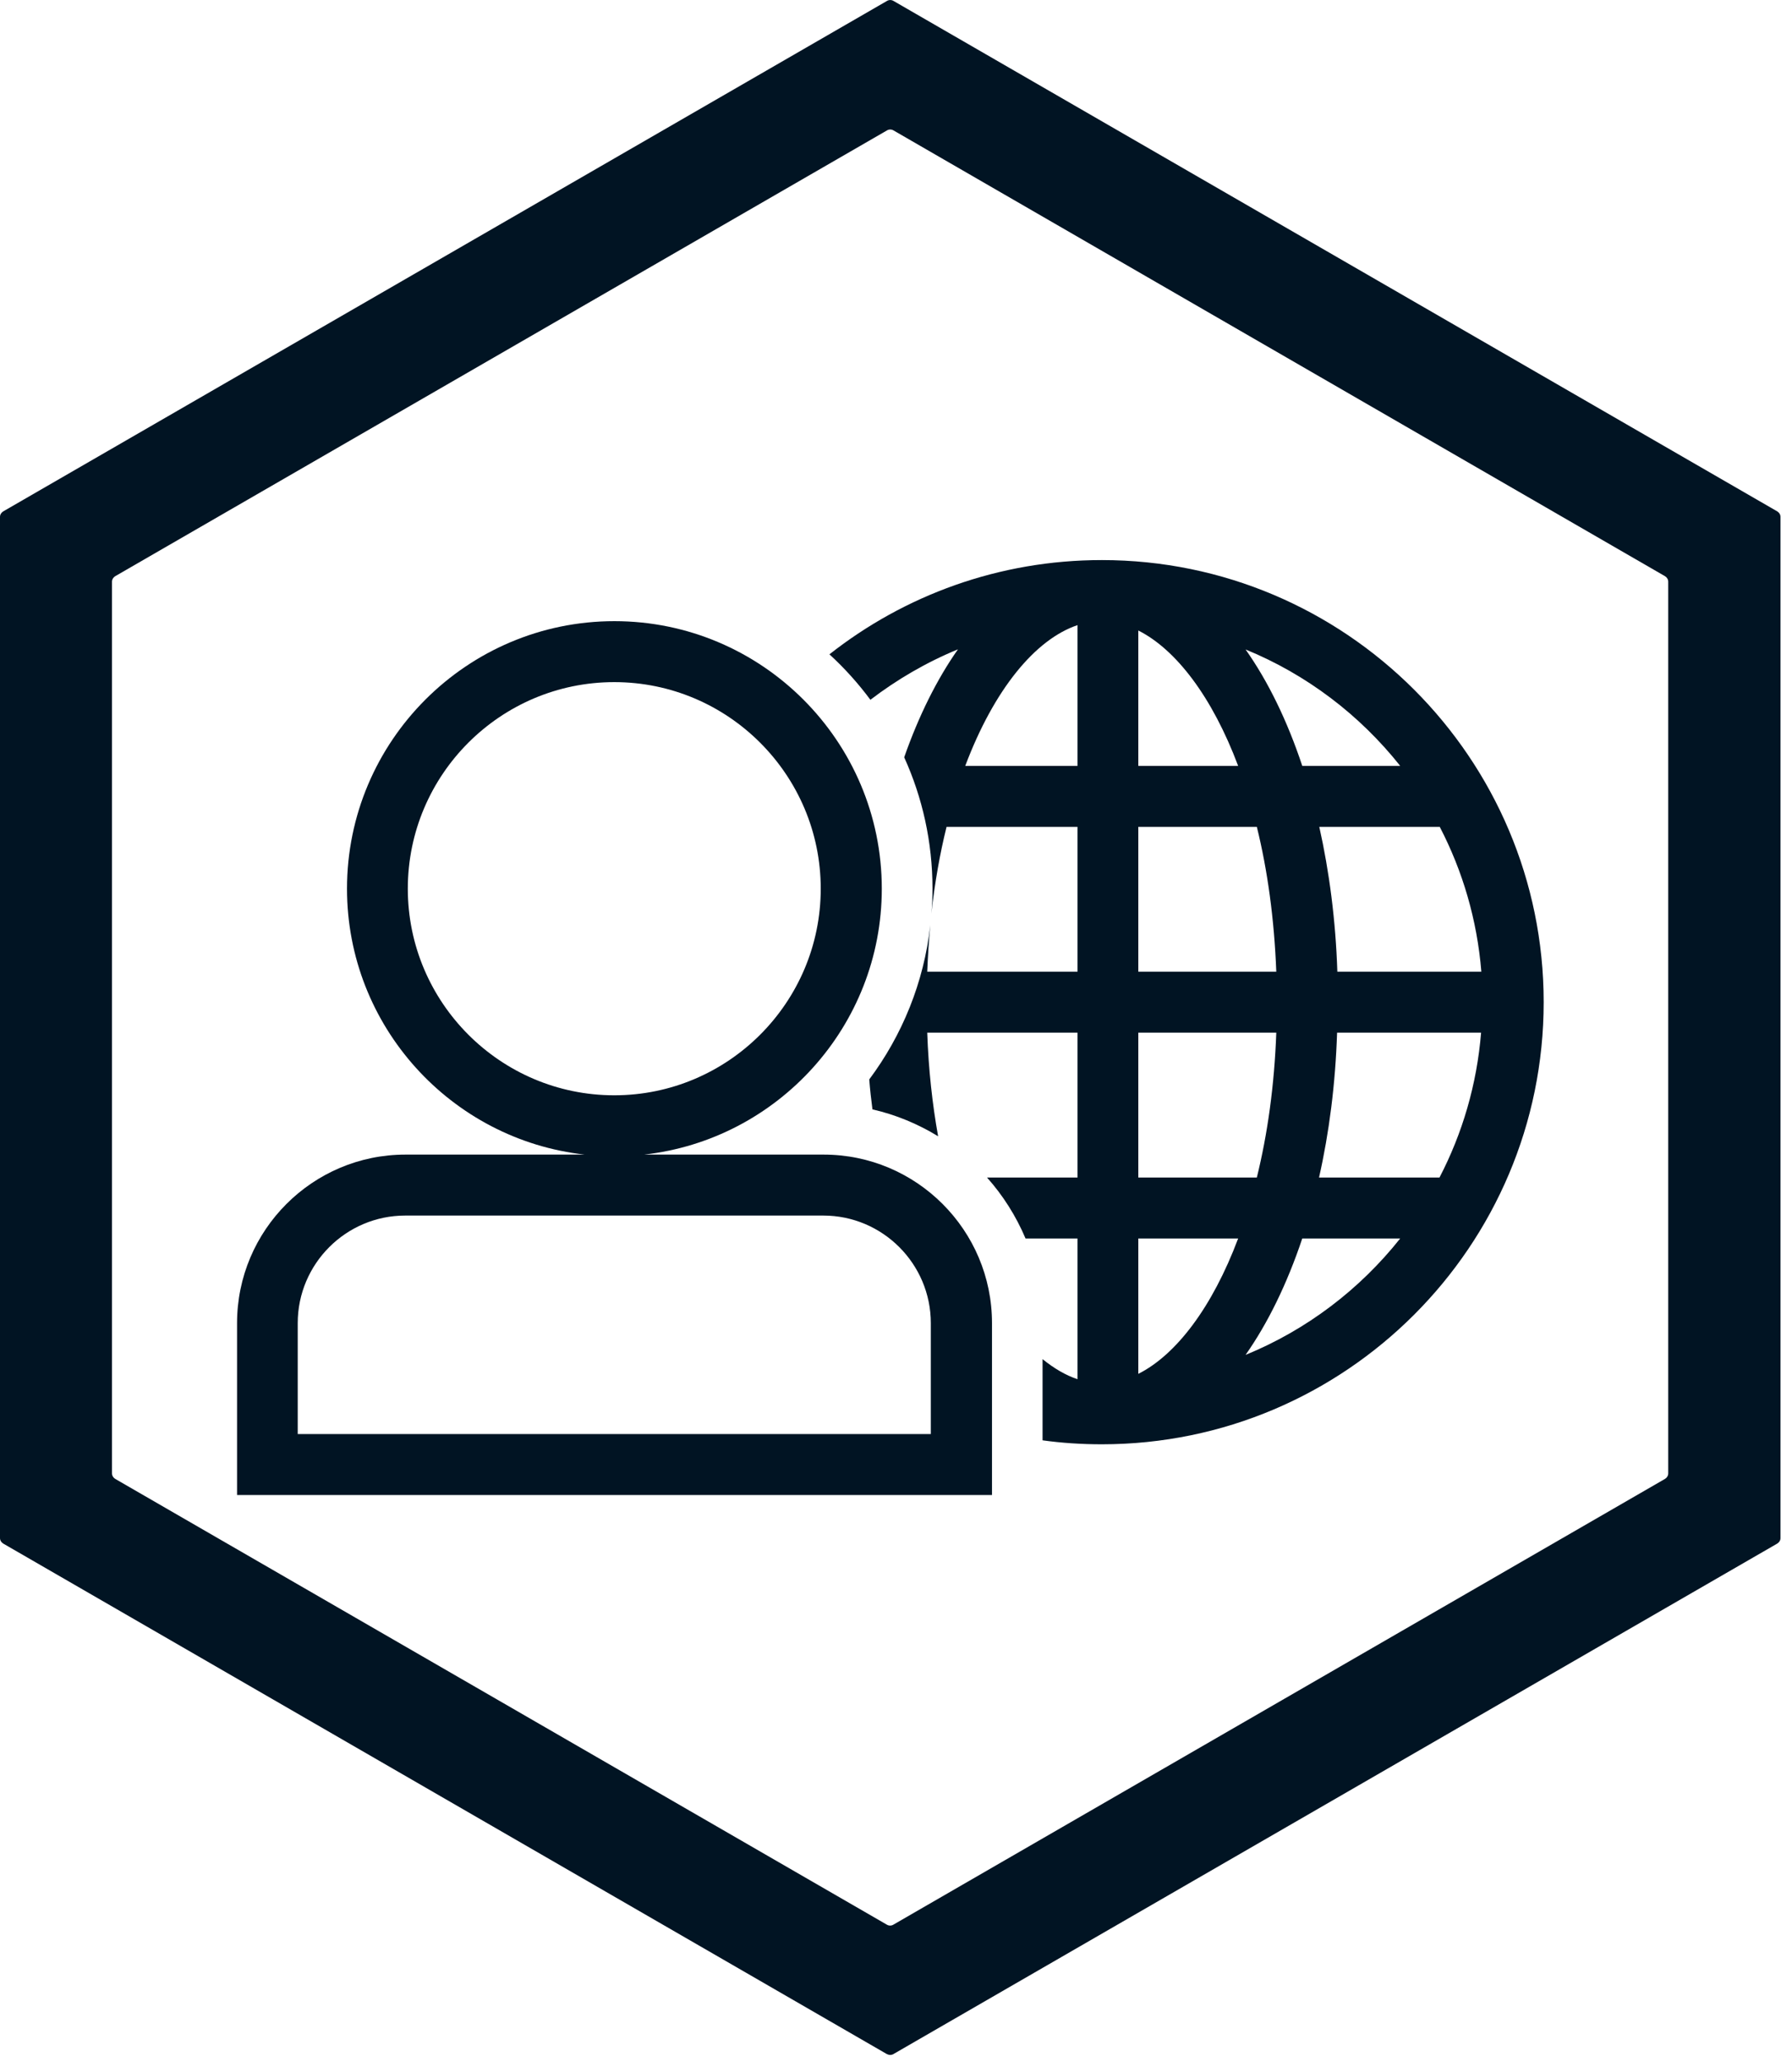 <svg width="140" height="161" viewBox="0 0 140 161" fill="none" xmlns="http://www.w3.org/2000/svg">
<g clip-path="url(#clip0_606_2310)">
<path d="M69.3 160.39L0.25 120.52C0.1 120.43 0 120.27 0 120.09V40.36C0 40.18 0.1 40.02 0.25 39.93L69.3 0.07C69.45 -0.02 69.65 -0.02 69.8 0.07L138.85 39.93C139 40.02 139.1 40.18 139.1 40.36V120.09C139.1 120.27 139 120.43 138.85 120.52L69.8 160.38C69.65 160.47 69.45 160.47 69.3 160.38V160.39ZM9 115.47L69.29 150.28C69.44 150.37 69.64 150.37 69.79 150.28L130.08 115.47C130.23 115.38 130.33 115.22 130.33 115.04V45.42C130.33 45.24 130.23 45.08 130.08 44.99L69.8 10.18C69.65 10.09 69.45 10.09 69.3 10.18L9 44.99C8.85 45.08 8.75 45.24 8.75 45.42V115.04C8.75 115.22 8.85 115.38 9 115.47Z" fill="#011423"/>
<path d="M86.08 43.73C78.05 43.73 70.66 46.48 64.8 51.09C65.98 52.17 67.05 53.36 68 54.64C70.08 53.05 72.38 51.71 74.84 50.7C73.2 53.03 71.78 55.88 70.64 59.13C72.06 62.26 72.85 65.73 72.85 69.38C72.85 70.04 72.83 70.7 72.76 71.34C73.03 68.92 73.43 66.65 73.95 64.56H84.18V75.87H72.44C72.49 74.62 72.57 73.42 72.68 72.24C72.18 76.72 70.48 80.84 67.91 84.28C67.97 85.07 68.06 85.85 68.16 86.62C70 87.04 71.72 87.76 73.29 88.72C72.84 86.21 72.54 83.5 72.44 80.63H84.18V91.94H77.11C78.36 93.34 79.38 94.95 80.12 96.7H84.18V107.69C83.26 107.38 82.35 106.85 81.45 106.12V112.46C82.97 112.67 84.5 112.77 86.08 112.77C105.12 112.77 120.6 97.29 120.6 78.25C120.6 59.21 105.12 43.73 86.08 43.73ZM84.18 59.8H75.41C77.66 53.83 80.88 49.92 84.18 48.81V59.8ZM112.48 64.56C114.27 68 115.4 71.82 115.73 75.87H104.48C104.35 71.86 103.85 68.05 103.07 64.56H112.49H112.48ZM109.39 59.8H101.74C100.57 56.28 99.07 53.2 97.31 50.71C102.08 52.66 106.23 55.82 109.39 59.8ZM88.93 49.23C91.88 50.71 94.71 54.42 96.73 59.8H88.93V49.23ZM88.93 64.56H98.19C99.02 67.92 99.55 71.72 99.71 75.87H88.93V64.56ZM88.93 80.63H99.71C99.56 84.78 99.02 88.58 98.19 91.94H88.93V80.63ZM88.93 107.27V96.7H96.73C94.71 102.08 91.88 105.79 88.93 107.27ZM97.31 105.79C99.06 103.3 100.56 100.22 101.74 96.7H109.39C106.23 100.68 102.08 103.84 97.31 105.79ZM112.47 91.94H103.05C103.84 88.45 104.33 84.64 104.46 80.63H115.71C115.38 84.68 114.25 88.5 112.46 91.94H112.47Z" fill="#011423"/>
<path d="M64.32 90.15H50.32C60.75 88.99 68.89 80.12 68.89 69.39C68.89 57.87 59.52 48.5 48 48.5C36.48 48.5 27.11 57.87 27.11 69.39C27.11 80.13 35.25 88.99 45.68 90.15H31.68C24.42 90.15 18.52 96.05 18.52 103.31V116.73H77.5V103.31C77.5 96.05 71.6 90.15 64.34 90.15H64.32ZM31.86 69.39C31.86 60.49 39.1 53.26 47.99 53.26C56.88 53.26 64.12 60.5 64.12 69.39C64.12 78.28 56.88 85.52 47.99 85.52C39.1 85.52 31.86 78.28 31.86 69.39ZM72.72 111.97H23.26V103.31C23.26 98.68 27.03 94.91 31.66 94.91H64.32C68.95 94.91 72.72 98.68 72.72 103.31V111.97Z" fill="#011423"/>
</g>
<defs>
<clipPath id="clip0_606_2310">
<rect width="139.09" height="160.46" fill="white"/>
</clipPath>
</defs>
</svg>

